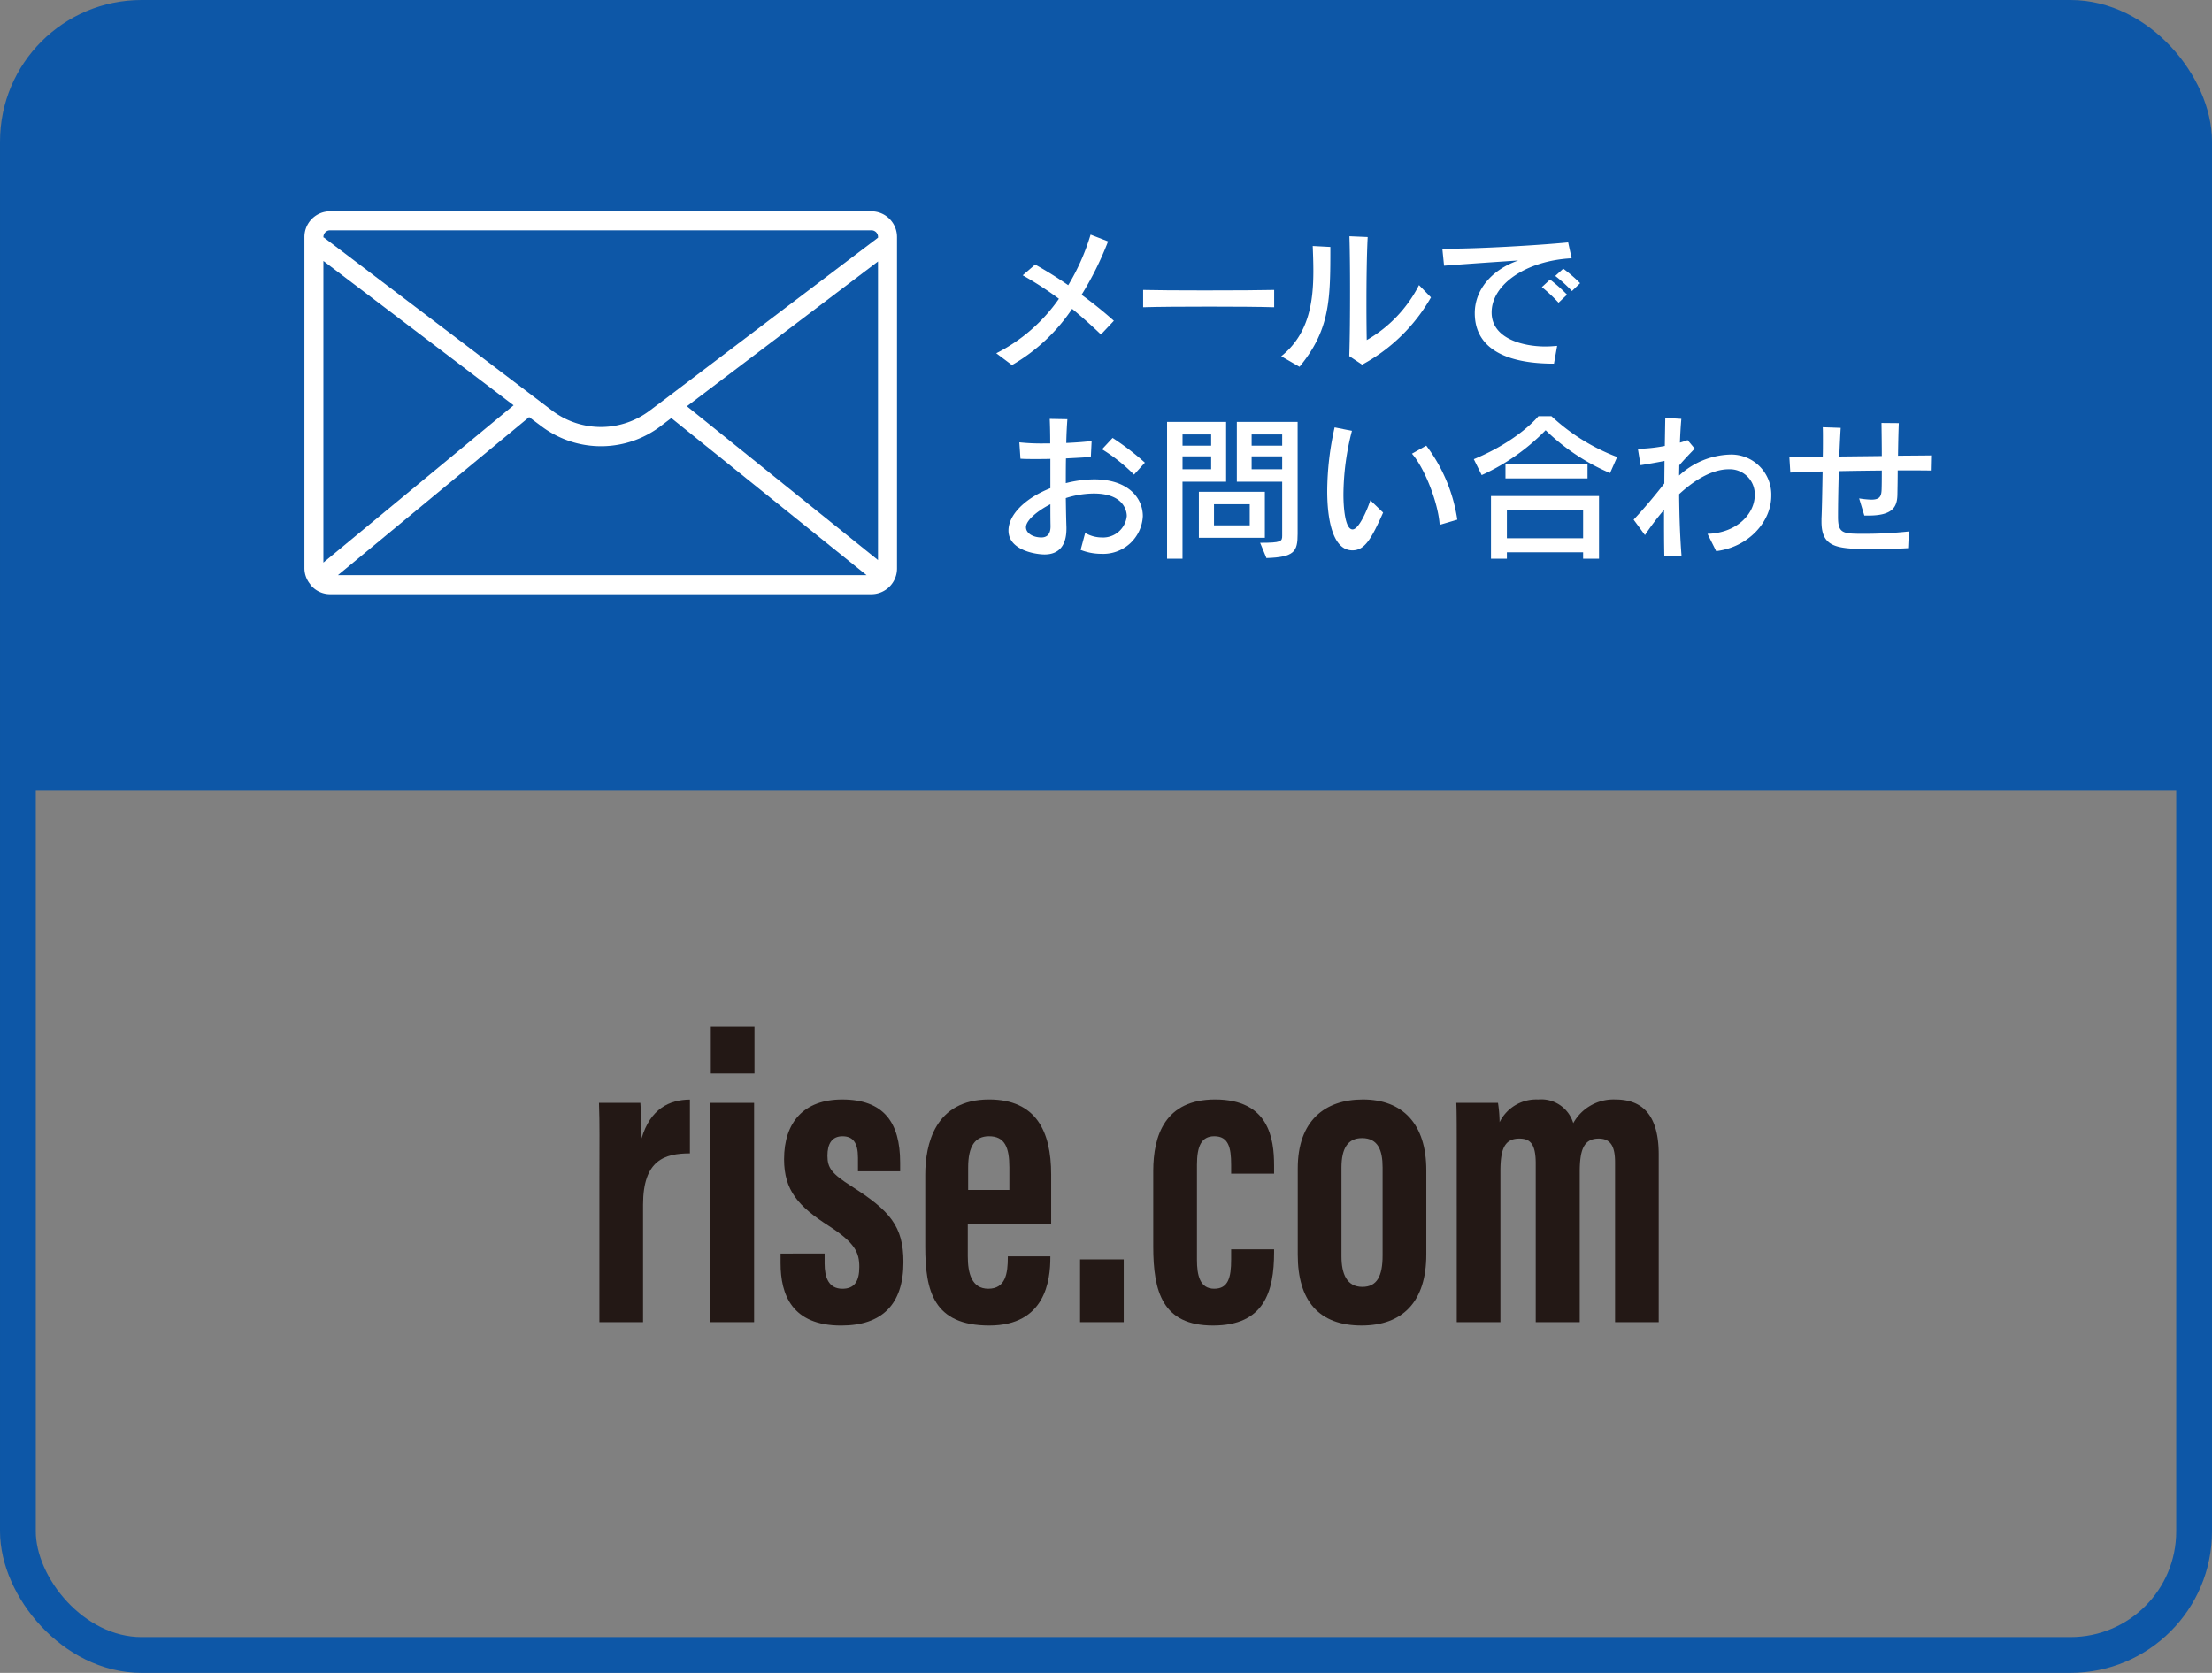 <svg height="233.74" viewBox="0 0 309.037 233.74" width="309.037" xmlns="http://www.w3.org/2000/svg"><rect x="0" y="0" width="309.037" height="233.74" fill="#808080" stroke="none"/><g transform="translate(-483.445 -3026.523)"><path d="m567.187 3191c0-5.087.052-7.255-.059-10.384h5.78c.059.589.17 3.316.17 4.961 1.215-4.142 3.91-5.407 6.754-5.421v7.519c-3.5.007-6.546.894-6.546 7.173v16.412h-6.1z" fill="#231815"/><path d="m582.7 3180.615h6.1v30.644h-6.1zm.052-10.628h6.1v6.517h-6.1z" fill="#231815"/><path d="m598.651 3201.668v1.4c0 1.889.532 3.526 2.483 3.526 1.657 0 2.365-1.009 2.365-3.05 0-1.979-.558-3.347-4.27-5.739-4.213-2.709-6.242-4.931-6.242-9.315 0-5.181 2.783-8.348 8.116-8.348 5.793 0 8.1 3.195 8.1 8.811v1.226h-5.892v-1.89c0-2.133-.717-3.007-2.166-3.007-1.5 0-2.1 1.091-2.1 2.711 0 1.716.576 2.5 3.363 4.278 5.362 3.411 7.254 5.58 7.254 10.6 0 5.866-2.944 8.864-8.7 8.864-6.887 0-8.464-4.327-8.464-8.7v-1.361z" fill="#231815"/><path d="m618.654 3197.56v4.5c0 2.368.547 4.532 2.862 4.532 2.43 0 2.73-2.174 2.73-4.378v-.147h5.943v.139c0 3.216-.687 9.526-8.531 9.526-7.8 0-8.948-4.834-8.948-11.029v-10.043c0-4.191 1.322-10.52 8.917-10.52 6.544 0 8.674 4.412 8.674 10.475v6.944zm5.808-4.775v-3.138c0-2.835-.654-4.366-2.842-4.366-1.965 0-2.915 1.394-2.915 4.373v3.131z" fill="#231815"/><path d="m634.34 3211.259v-8.77h6.1v8.77z" fill="#231815"/><path d="m661.447 3201.083v.414c0 5.532-1.4 10.236-8.531 10.236-7.068 0-8.353-4.73-8.353-11.06v-10.516c0-5 1.655-10.016 8.642-10.016 7.5 0 8.242 5.429 8.242 9.222v1.146h-6v-1.29c0-2.356-.377-3.938-2.351-3.938-1.807 0-2.425 1.4-2.425 3.987v13.281c0 2.124.391 4.044 2.41 4.044 1.956 0 2.366-1.554 2.366-4.054v-1.456z" fill="#231815"/><path d="m682.713 3190.024v11.776c0 6.564-3.266 9.93-9.043 9.93-5.97 0-8.917-3.449-8.917-9.9v-12.06c0-6.633 3.769-9.629 9.1-9.629 5.547 0 8.86 3.406 8.86 9.883zm-11.853-.351v12.381c0 2.476.75 4.278 2.922 4.278 2.038 0 2.824-1.508 2.824-4.382v-12.329c0-2.36-.632-4.079-2.869-4.079-1.992 0-2.877 1.423-2.877 4.131z" fill="#231815"/><path d="m686.964 3189.5c0-6.1 0-7.5-.059-8.883h5.824a19.058 19.058 0 0 1 .223 2.7 5.7 5.7 0 0 1 5.383-3.173 4.673 4.673 0 0 1 4.909 3.306 6.422 6.422 0 0 1 5.888-3.306c3.327 0 6.051 1.677 6.051 7.667v23.451h-6.1v-22.342c0-2.135-.564-3.312-2.28-3.312-2.145 0-2.654 1.662-2.654 4.686v20.965h-6.149v-22.192c0-2.792-.828-3.459-2.294-3.459-2.176 0-2.64 1.676-2.64 4.6v21.051h-6.1z" fill="#231815"/><path d="m485.945 3136.964v-90.671a17.27 17.27 0 0 1 17.27-17.27h269.5a17.27 17.27 0 0 1 17.27 17.27v90.671z" fill="#0d57a7"/><rect fill="none" height="228.74" rx="17.27" stroke="#0d57a7" stroke-miterlimit="10" stroke-width="5" width="304.037" x="485.945" y="3029.023"/><g fill="#fff"><path d="m637.257 3073.262c-1.277-1.232-2.641-2.442-4.027-3.586a25.378 25.378 0 0 1 -8.4 7.855l-2.2-1.65a23.613 23.613 0 0 0 8.758-7.614 48.21 48.21 0 0 0 -5.061-3.278l1.738-1.5a54.132 54.132 0 0 1 4.621 2.882 30.563 30.563 0 0 0 3.124-7.063l2.442.946a44.415 44.415 0 0 1 -3.7 7.459 57.3 57.3 0 0 1 4.511 3.631z"/><path d="m661.457 3069.455c-1.936-.065-5.5-.087-9.087-.087s-7.2.022-9.22.087v-2.42c1.563.044 4.995.066 8.538.066 4.07 0 8.229-.022 9.769-.066z"/><path d="m662.445 3076.3c3.85-3.081 4.488-7.526 4.488-11.948 0-1.144-.044-2.311-.088-3.455l2.464.132c0 7.239 0 11.53-4.312 16.745zm9.505-.022c.088-2.707.11-5.941.11-9.022 0-2.882-.022-5.633-.088-7.723l2.552.11c-.132 2.42-.176 6.2-.176 9.4 0 2.112.022 3.938.044 4.994a18.462 18.462 0 0 0 7.3-7.679l1.672 1.716a24.377 24.377 0 0 1 -9.615 9.4z"/><path d="m700.551 3077.333c-3.454 0-11.068-.506-11.068-7.063 0-3.191 2.288-6.029 6.073-7.349-3.411.22-7.789.528-10.363.726l-.242-2.377h.968c4.048 0 12.079-.44 16.612-.879l.484 2.222c-6.315.33-11.177 3.608-11.177 7.569 0 3.63 4.334 4.752 7.525 4.752.527 0 1.078-.043 1.628-.087zm.638-8.515a21.926 21.926 0 0 0 -2.332-2.179l1.144-1.056a21.712 21.712 0 0 1 2.376 2.112zm1.87-1.629a19.779 19.779 0 0 0 -2.332-2.112l1.122-1.012a21.039 21.039 0 0 1 2.354 2.024z"/><path d="m635.055 3100.979a4.56 4.56 0 0 0 2.267.638 3.334 3.334 0 0 0 3.543-2.992c0-.2 0-3.147-4.6-3.147a13.105 13.105 0 0 0 -3.917.639c.022 1.474.044 2.882.088 4.07v.22c0 2.266-.99 3.587-3.058 3.587-1.144 0-5.039-.551-5.039-3.345 0-2.134 2.2-4.466 5.853-5.919v-4.092c-.7.022-1.408.022-2.068.022-.792 0-1.519 0-2.112-.044l-.155-2.289a28.945 28.945 0 0 0 3.477.154h.836q0-1.914-.066-3.432l2.464.044c-.066.9-.132 2.046-.154 3.322 1.387-.065 2.685-.154 3.543-.286l-.11 2.244c-.924.066-2.156.133-3.477.2-.022 1.144-.022 2.31-.022 3.454a16.491 16.491 0 0 1 3.961-.528c4.775 0 6.8 2.619 6.8 5.149a5.547 5.547 0 0 1 -5.831 5.259 7.818 7.818 0 0 1 -2.86-.551zm-4.84-.968c-.022-.99-.022-2-.022-3.036-1.65.835-3.41 2.2-3.41 3.212 0 .858 1.012 1.43 2.156 1.43.7 0 1.276-.374 1.276-1.54zm11.662-7.173a24.036 24.036 0 0 0 -4.467-3.543l1.474-1.584a36.329 36.329 0 0 1 4.511 3.455z"/><path d="m646.494 3104.588v-19.121h8.251v8.361h-6.094v10.76zm6.161-17.361h-4v1.562h4zm0 3.059h-4v1.8h4zm-1.716 11.375v-6.425h9.219v6.425zm7.107-4.686h-4.995v2.948h4.995zm1.452 5.39c2.971 0 3.08-.2 3.08-.99v-7.547h-6.336v-8.361h8.493v15.644c0 2.487-.44 3.257-4.357 3.388zm3.08-15.138h-4.268v1.562h4.268zm0 3.059h-4.268v1.8h4.268z"/><path d="m676.68 3098.141c-1.672 3.762-2.6 5.28-4.291 5.28-3.344 0-3.521-6.337-3.521-8.273a41.2 41.2 0 0 1 1.035-8.911l2.42.484a35.838 35.838 0 0 0 -1.188 8.911c0 1.651.2 4.863 1.276 4.863.88 0 2.046-2.728 2.486-4.07zm7.9 1.716c-.2-3.058-2.09-7.921-3.873-9.945l2-1.123a22.652 22.652 0 0 1 4.335 10.342z"/><path d="m708.383 3092.618a29.554 29.554 0 0 1 -9-5.985 29.526 29.526 0 0 1 -8.933 6.271l-1.1-2.222c6.359-2.641 9.021-6.007 9.021-6.007h1.829a27.926 27.926 0 0 0 9.175 5.7zm-3.763 11.97v-.9h-10.649v.9h-2.222v-8.758h15.094v8.758zm-10.847-11.222v-1.958h11.464v1.958zm10.847 4.422h-10.649v3.939h10.649z"/><path d="m722 3101.111c4.093-.11 6.6-2.794 6.6-5.413a3.49 3.49 0 0 0 -3.653-3.608c-1.848 0-4.247 1.012-6.909 3.476.022 3.059.132 6.139.33 8.581l-2.4.111c-.044-1.783-.044-4.049-.044-6.491a35.7 35.7 0 0 0 -2.663 3.52l-1.584-2.156c1.409-1.5 3.015-3.41 4.291-5.061 0-1.056.022-2.112.022-3.146-1.078.219-2.4.44-3.345.594l-.374-2.289h.177a22.046 22.046 0 0 0 3.586-.4c.022-1.386.044-2.728.066-3.916l2.244.132c-.088.99-.154 2.112-.2 3.322.4-.11.77-.242 1.078-.352l.991 1.188c-.573.595-1.431 1.475-2.157 2.333 0 .462-.022.946-.022 1.43a10.952 10.952 0 0 1 7-2.927 5.6 5.6 0 0 1 5.875 5.766c0 3.608-3.168 7.172-7.7 7.723z"/><path d="m750.029 3103.113c-1.518.089-2.993.133-4.577.133-5.281 0-7.525-.11-7.525-3.829v-.44c.066-1.364.11-3.96.154-6.579-1.738.044-3.3.088-4.511.154l-.132-2.157c1.365-.022 2.971-.044 4.665-.066.022-.835.022-1.627.022-2.332s0-1.32-.022-1.782l2.508.088c-.066.946-.132 2.377-.2 4.005l5.941-.066c0-1.518-.022-3.059-.044-4.621l2.42.022c-.066 1.606-.088 3.1-.11 4.555 1.783-.022 3.389-.022 4.621-.044l-.044 2.112c-1.166-.022-2.772-.022-4.621-.022 0 1.122-.021 2.266-.043 3.454-.044 1.76-.792 2.861-4.049 2.861h-.572l-.726-2.4a12.342 12.342 0 0 0 1.694.175c1.21 0 1.43-.462 1.452-1.54.022-.814.022-1.672.022-2.53-1.936.022-4.027.044-6.007.088-.066 2.244-.11 4.6-.11 6.4 0 2.332.682 2.354 3.653 2.354a58.163 58.163 0 0 0 6.249-.33z"/><path d="m605.183 3056.047h-75.633a3.584 3.584 0 0 0 -3.575 3.582v46.334a3.514 3.514 0 0 0 .822 2.2c.032.051.011.117.051.165.023.026.063.016.088.041a3.531 3.531 0 0 0 2.614 1.18h75.633a3.589 3.589 0 0 0 3.582-3.581v-46.334a3.59 3.59 0 0 0 -3.582-3.587zm-76.558 6.936 26.575 20.167-26.575 21.978zm28.747 21.815 1.807 1.35a13.8 13.8 0 0 0 16.847-.3l1.209-.916 27.281 21.959h-73.861zm22.039-1.512 26.7-20.231v41.724zm-49.861-24.586h75.633a.927.927 0 0 1 .931.931v.1l-30.172 22.869-1.642 1.228a11.3 11.3 0 0 1 -13.615.142l-31.985-24.257c-.022-.016-.05 0-.072-.019v-.065a.939.939 0 0 1 .922-.929z"/></g></g></svg>